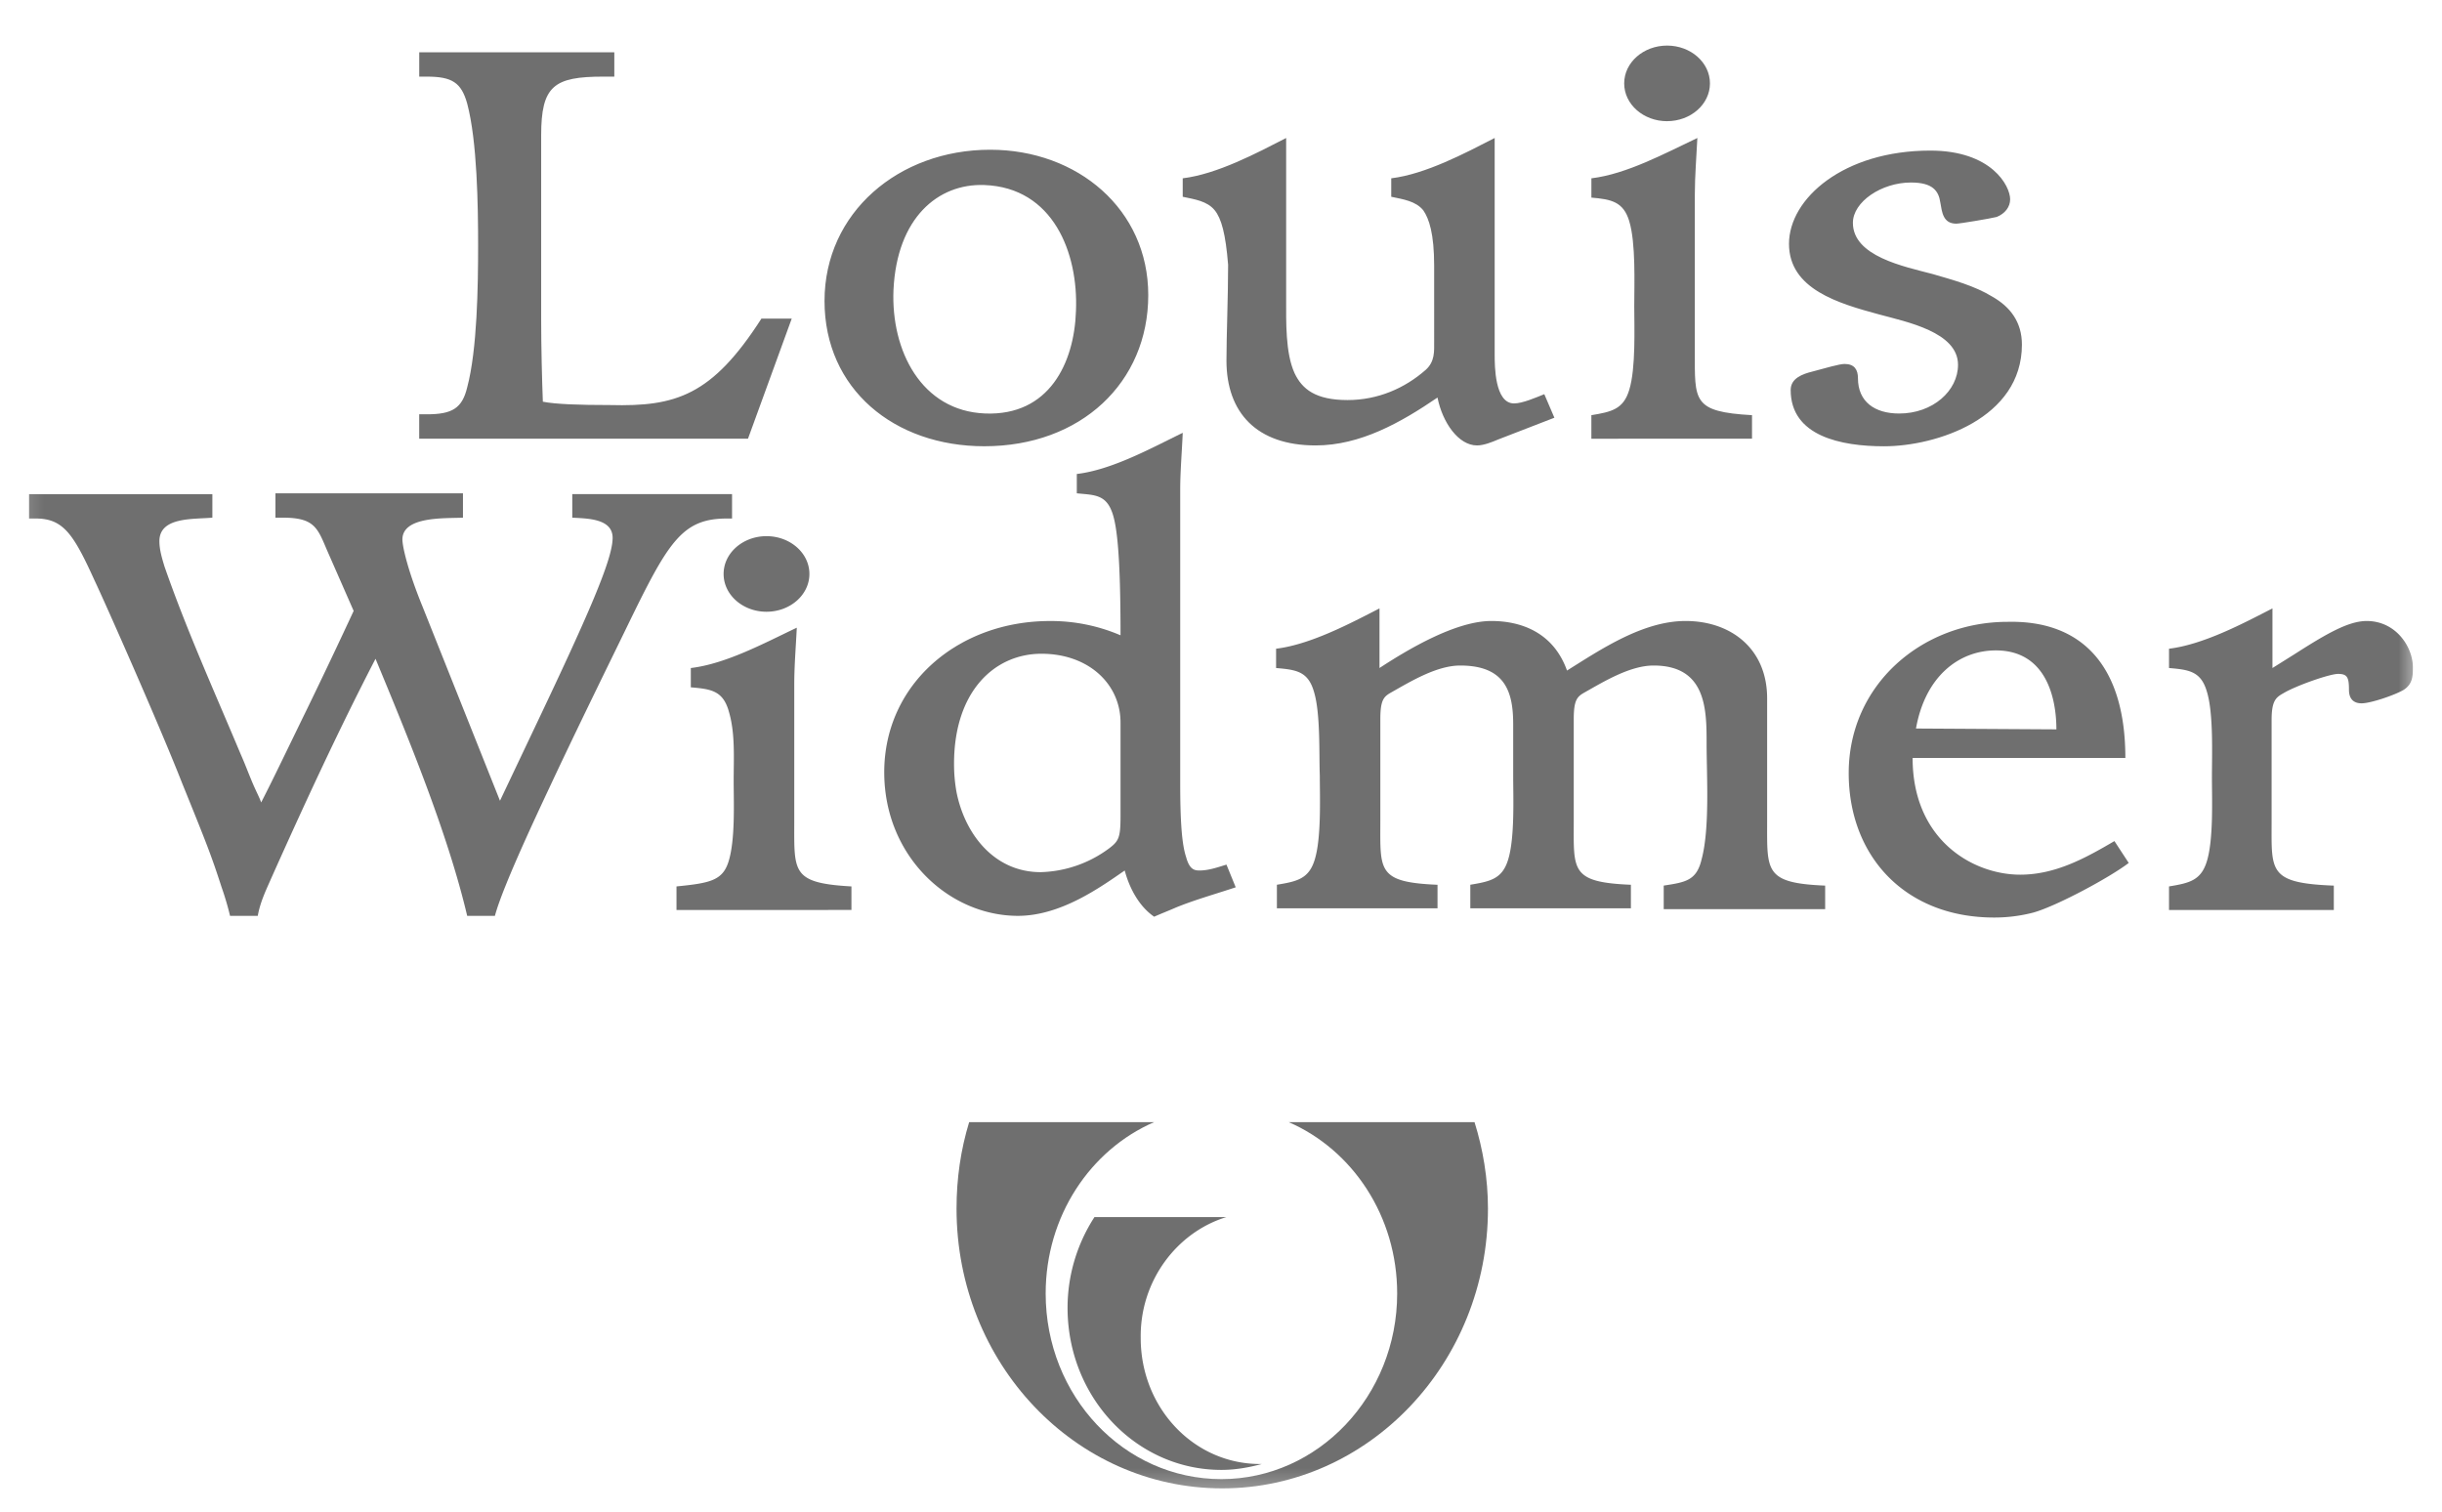 <svg xmlns="http://www.w3.org/2000/svg" fill="none" viewBox="0 0 84 52">
  <mask id="a" width="84" height="52" x="0" y="0" maskUnits="userSpaceOnUse" style="mask-type:luminance">
    <path fill="#fff" d="M83.25.6h-83v51h83V.6Z"/>
  </mask>
  <g fill="#6F6F6F" mask="url(#a)">
    <path d="M42.188 41.867h-4.54a5.735 5.735 0 0 0-.926 3.12c0 3.093 2.371 5.578 5.293 5.578.492 0 .954-.087 1.388-.203h-.058c-2.285 0-4.107-1.936-4.107-4.334-.029-1.965 1.244-3.641 2.95-4.161Z"/>
    <path d="M44.328 38.601c2.199.954 3.732 3.236 3.732 5.895 0 3.525-2.72 6.386-6.046 6.386-3.355 0-6.045-2.86-6.045-6.386 0-2.659 1.533-4.941 3.731-5.895h-6.363c-.29.954-.434 1.936-.434 2.976 0 5.317 4.079 9.623 9.14 9.623 5.033 0 9.14-4.306 9.14-9.623 0-1.04-.173-2.051-.462-2.976h-6.393Z"/>
    <path fill-rule="evenodd" d="M70.736 25.09c0-1.07-.347-2.716-2.083-2.716-1.272 0-2.43.896-2.747 2.687l4.83.029Zm2.372.983H65.79c0 2.831 2.083 4.016 3.702 4.016 1.215 0 2.256-.578 3.24-1.156l.492.752c-.637.49-2.459 1.473-3.269 1.704a5.312 5.312 0 0 1-1.36.174c-3.065 0-5.003-2.11-5.003-4.97 0-3.035 2.516-5.202 5.466-5.202 2.546-.058 4.05 1.503 4.05 4.682Z" clip-rule="evenodd"/>
    <path d="M3.256 19.975c-.723-1.59-1.07-2.138-2.025-2.138H1v-.838h6.305v.809c-.665.058-1.822-.03-1.822.809 0 .289.087.578.174.867.752 2.167 1.706 4.276 2.603 6.415.202.462.202.491.405.982.145.347.26.55.318.723.347-.665.955-1.936 1.562-3.179a204.1 204.1 0 0 0 1.62-3.41l-.926-2.11c-.318-.75-.434-1.097-1.504-1.097h-.26v-.838h6.45v.838c-.607.029-2.083-.058-2.083.751 0 .231.174 1.04.694 2.312l2.662 6.675 1.07-2.254c1.967-4.132 2.805-6.04 2.805-6.79 0-.665-.867-.665-1.388-.694v-.81h5.496v.839h-.174c-1.562 0-2.025.809-3.47 3.785-.406.838-1.447 2.948-2.43 5.028-.348.751-1.794 3.757-2.083 4.855h-.954c-.666-2.832-2.025-6.126-3.153-8.843-1.273 2.457-2.459 5.028-3.558 7.485-.202.462-.405.867-.492 1.358h-.954a9.739 9.739 0 0 0-.29-.983c-.346-1.069-.491-1.445-1.359-3.583-.78-1.994-2.69-6.3-3.008-6.964ZM25.065 24.454c-.203-.694-.608-.751-1.302-.81v-.664c1.215-.144 2.545-.867 3.645-1.387-.03.636-.087 1.3-.087 1.965v4.74c0 1.704-.087 2.08 1.967 2.195v.81H23.27v-.81c1.157-.115 1.591-.202 1.794-.867.231-.75.173-2.022.173-2.774 0-.78.058-1.647-.173-2.398Zm1.301-3.41c-.81 0-1.475-.578-1.475-1.3 0-.723.666-1.3 1.475-1.3.81 0 1.476.577 1.476 1.3 0 .722-.666 1.3-1.476 1.3ZM45.196 23.79c-.202-.694-.607-.752-1.301-.81v-.664c1.185-.145 2.545-.867 3.557-1.387v2.051c1.013-.664 2.632-1.618 3.847-1.618 1.041 0 2.14.405 2.603 1.705 1.157-.722 2.603-1.705 4.079-1.705 1.561 0 2.805.954 2.805 2.659v4.247c0 1.705-.087 2.11 1.996 2.197v.809h-5.553v-.81c.752-.115 1.128-.173 1.301-.895.29-1.07.174-2.89.174-3.988 0-1.156 0-2.687-1.822-2.687-.81 0-1.707.549-2.372.924-.26.145-.376.26-.376.925v3.497c0 1.705-.116 2.109 1.966 2.196v.809h-5.524v-.81c.694-.115 1.1-.202 1.302-.866.231-.752.173-2.139.173-2.89v-1.762c0-1.099-.26-2.023-1.822-2.023-.81 0-1.707.549-2.372.924-.26.145-.376.26-.376.925v3.497c0 1.705-.116 2.109 1.967 2.196v.809h-5.525v-.81c.695-.115 1.1-.202 1.302-.866.231-.752.174-2.139.174-2.89-.03-.722.029-2.138-.203-2.89ZM80.31 31.303H74.61v-.81c.694-.115 1.1-.202 1.302-.866.231-.752.174-2.139.174-2.89 0-.78.057-2.196-.174-2.947-.203-.694-.608-.752-1.302-.81v-.664c1.186-.145 2.546-.867 3.558-1.387v2.051l.781-.49c1.041-.665 1.822-1.128 2.459-1.128 1.012 0 1.59.896 1.59 1.59 0 .288 0 .577-.318.78-.29.173-1.128.462-1.446.462-.318 0-.434-.202-.434-.462 0-.434-.058-.55-.376-.55-.29 0-1.446.405-1.88.665-.26.145-.405.26-.405.925v3.497c0 1.704-.116 2.109 2.14 2.196v.838h.03Z"/>
    <path fill-rule="evenodd" d="M32.904 27.257c.289 1.445 1.301 2.745 2.892 2.745a4.12 4.12 0 0 0 2.343-.809c.347-.26.405-.376.405-1.127v-3.207c0-1.33-1.1-2.37-2.72-2.37-1.619 0-3.007 1.3-3.007 3.785 0 .347.029.665.087.983Zm5.321-9.71c-.23-.548-.636-.52-1.185-.577v-.665c1.215-.144 2.574-.896 3.644-1.416-.029.665-.087 1.33-.087 1.965V26.94c0 1.33.058 2.11.203 2.543.116.433.289.462.463.462.318 0 .636-.115.925-.202l.318.78c-.694.231-1.417.434-2.053.694-.26.115-.492.202-.752.318-.55-.376-.868-1.04-1.013-1.59-.839.578-2.198 1.56-3.673 1.56-2.372 0-4.599-2.05-4.599-4.94 0-3.035 2.545-5.202 5.698-5.202a6.08 6.08 0 0 1 2.43.491c0-2.716-.116-3.843-.319-4.305Z" clip-rule="evenodd"/>
    <path d="M28.362 10.352c0-3.034 2.546-5.201 5.698-5.201 3.008 0 5.438 2.052 5.438 4.999 0 3.005-2.314 5.201-5.64 5.201-3.095 0-5.496-1.965-5.496-4.999Zm5.525 3.872c2.198.087 3.066-1.733 3.124-3.525.086-1.994-.781-4.248-3.153-4.334-1.59-.058-3.008 1.127-3.124 3.612-.087 2.08.955 4.16 3.153 4.247ZM26.193 10.96h1.041L25.73 15.09H14.42v-.838h.261c.868 0 1.215-.202 1.389-.924.347-1.3.376-3.497.376-4.884 0-1.358-.03-3.583-.376-4.883-.203-.723-.521-.925-1.389-.925h-.26v-.838h6.71v.838h-.376c-1.706 0-2.14.318-2.14 2.023v6.328c0 .954.029 2.08.058 2.832.434.086 1.244.115 2.314.115 2.256.058 3.5-.317 5.206-2.976ZM41.783 7.232c-.26-.318-.694-.376-1.1-.463v-.635c1.187-.145 2.546-.867 3.558-1.387v5.548c0 .751-.029 1.85.29 2.543.26.549.723.924 1.822.924 1.041 0 1.967-.404 2.69-1.04.318-.289.289-.636.289-.982V9.139c0-1.098-.174-1.618-.376-1.907-.26-.318-.694-.376-1.1-.463v-.635c1.187-.145 2.546-.867 3.558-1.387v7.455c0 .376 0 1.676.666 1.676.289 0 .752-.202 1.041-.318l.347.81-1.938.75c-.202.087-.492.203-.723.203-.636 0-1.186-.78-1.36-1.647-1.272.867-2.66 1.647-4.193 1.647-2.025 0-3.066-1.127-3.066-2.919 0-.867.057-2.196.057-3.294-.086-1.07-.23-1.59-.462-1.878ZM56.043 7.607c-.203-.664-.608-.751-1.302-.809v-.664c1.215-.145 2.545-.867 3.645-1.387-.03.635-.087 1.3-.087 1.936v5.403c0 1.705-.087 2.08 1.967 2.196v.81H54.74v-.81c.694-.115 1.1-.202 1.302-.867.231-.75.173-2.138.173-2.89 0-.75.058-2.166-.173-2.918Zm1.301-3.438c-.81 0-1.475-.578-1.475-1.3 0-.723.666-1.301 1.475-1.301.81 0 1.475.578 1.475 1.3 0 .723-.665 1.3-1.475 1.3ZM68.538 10.208c.607.347 1.012.867 1.012 1.647 0 2.543-2.95 3.497-4.743 3.497-1.476 0-3.211-.347-3.211-1.936 0-.405.405-.55.752-.636.434-.116.925-.26 1.1-.26.346 0 .462.202.462.491 0 .81.578 1.214 1.417 1.214 1.157 0 2.025-.78 2.025-1.676 0-1.127-1.764-1.474-2.719-1.734-1.388-.376-3.095-.867-3.095-2.427s1.88-3.208 4.86-3.208c2.11 0 2.747 1.214 2.747 1.676 0 .26-.173.491-.463.607-.231.058-1.272.231-1.388.231-.463 0-.492-.404-.55-.722-.057-.405-.26-.694-1.012-.694-1.012 0-1.996.665-1.996 1.387 0 1.156 1.765 1.503 2.748 1.763.694.202 1.446.405 2.054.78Z"/>
  </g>
</svg>
